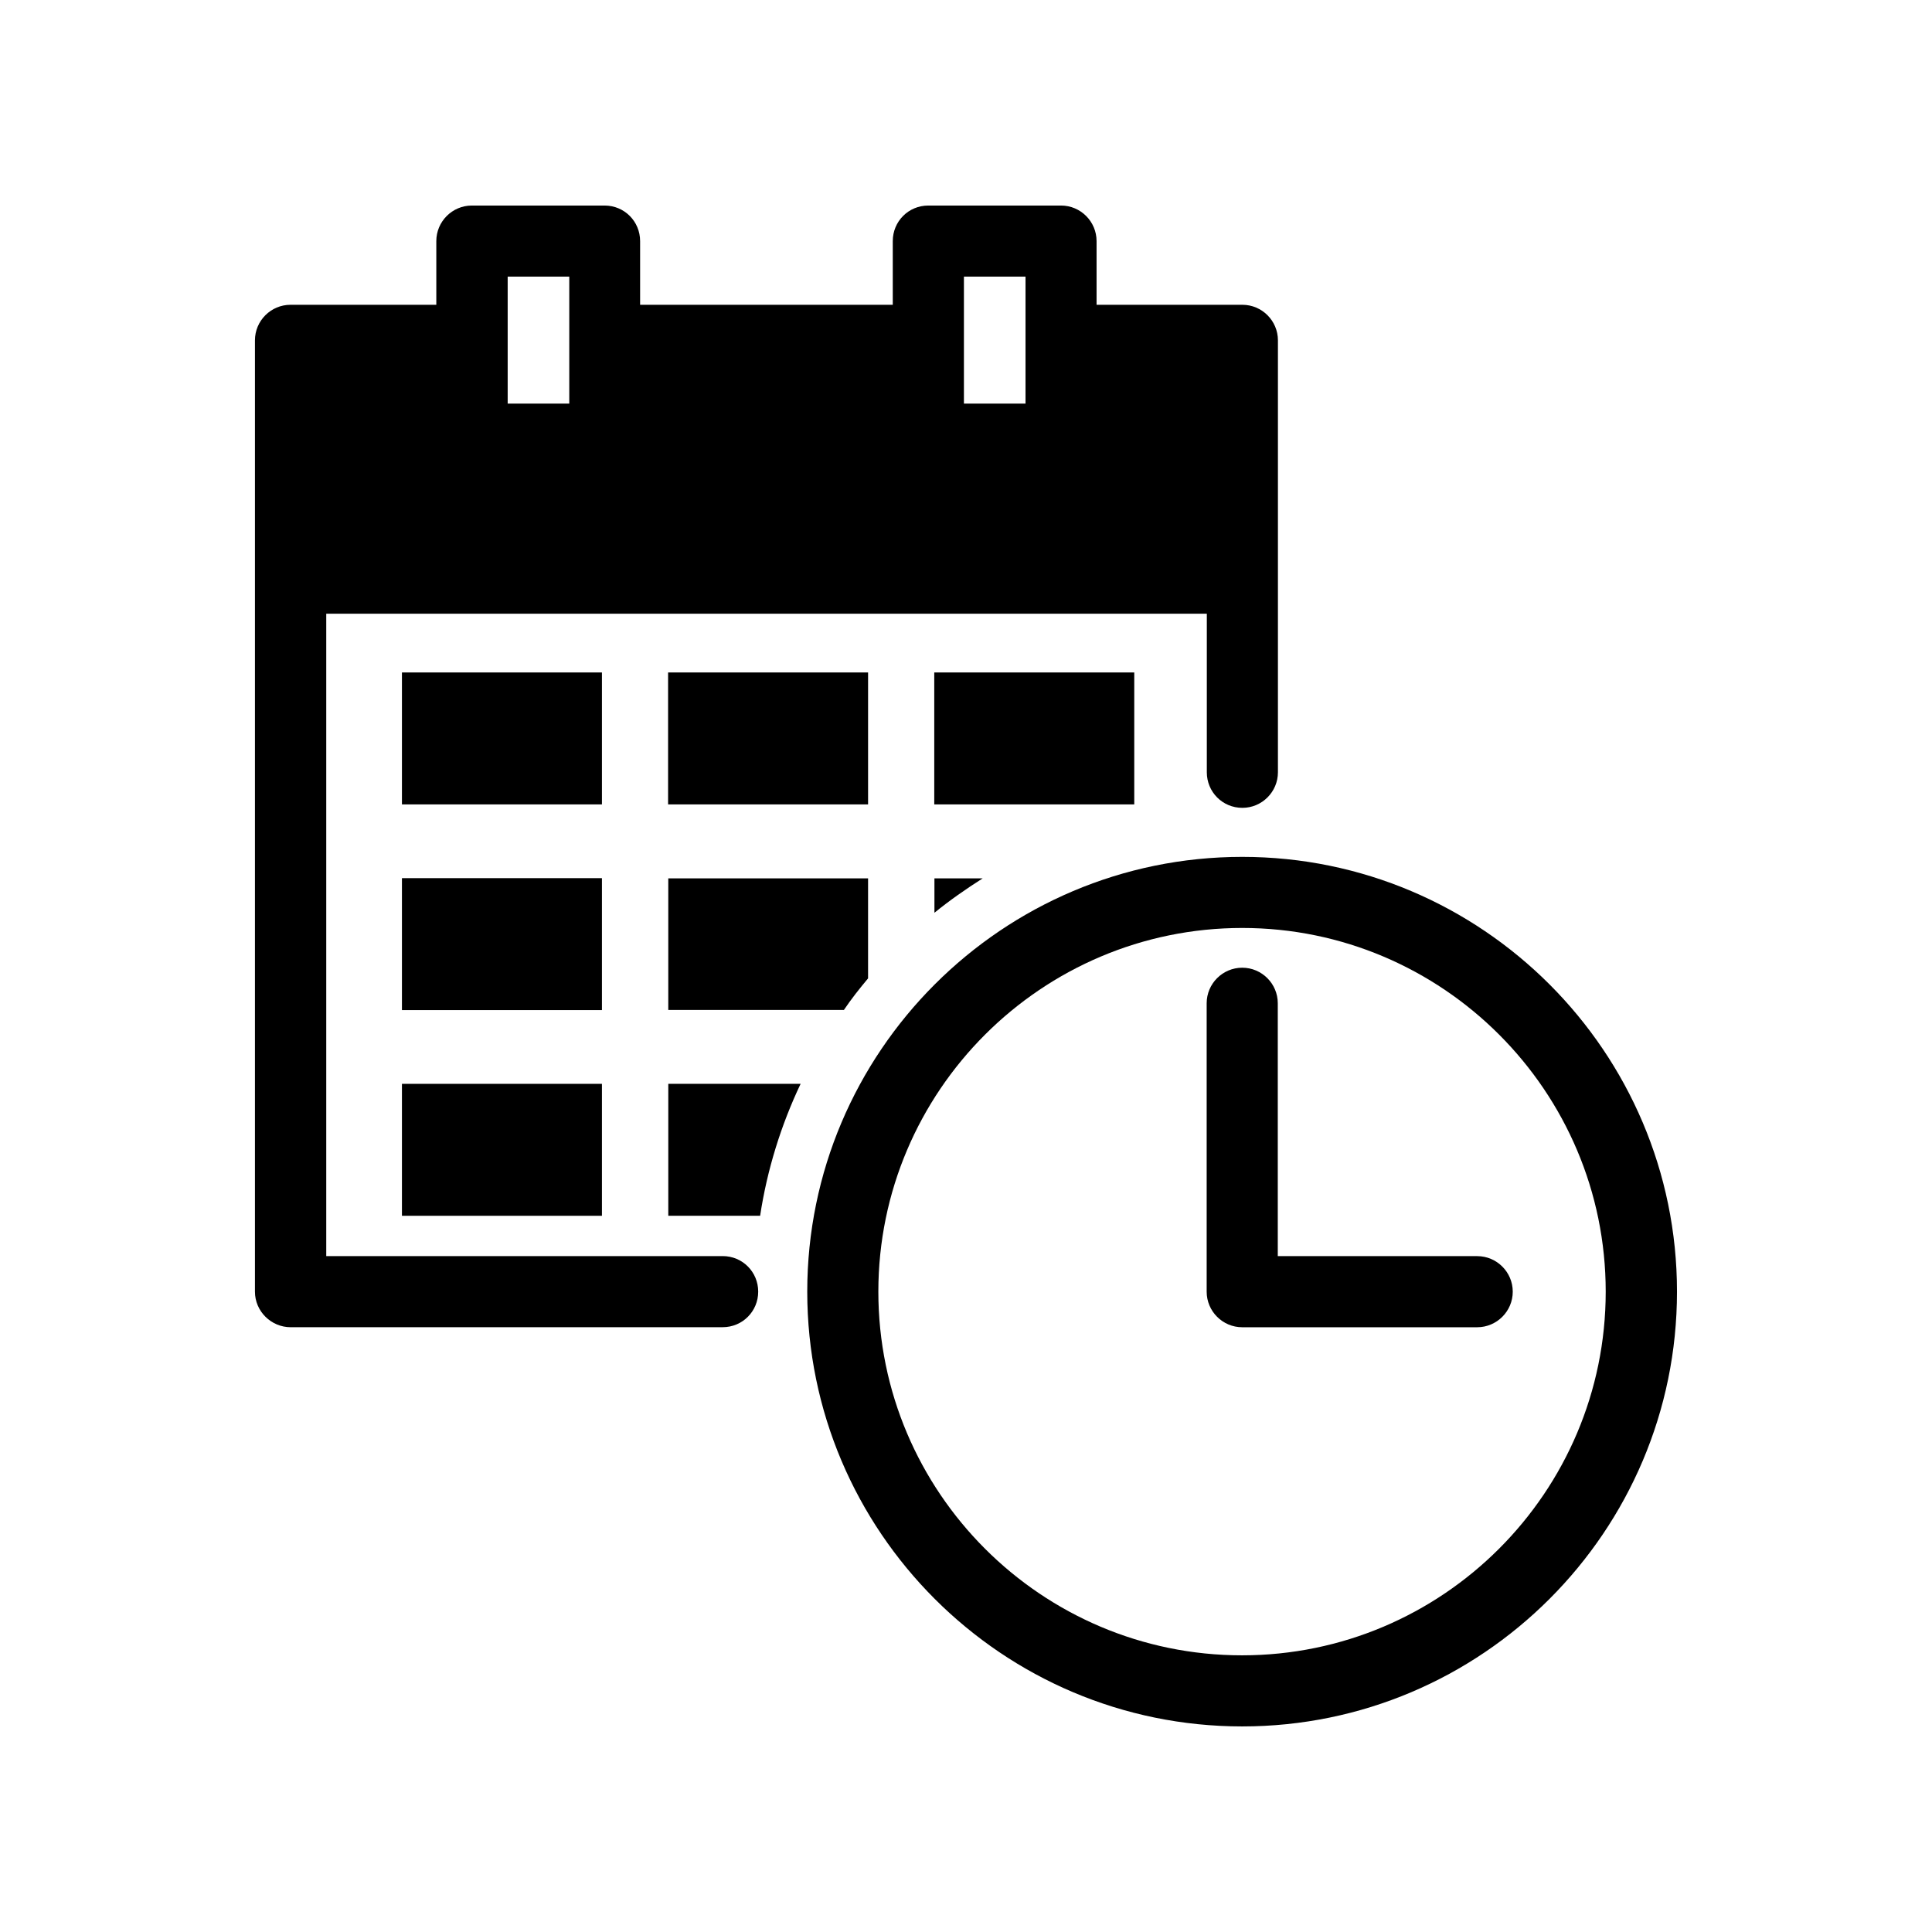 <?xml version="1.0" encoding="UTF-8"?>
<!-- Uploaded to: ICON Repo, www.svgrepo.com, Generator: ICON Repo Mixer Tools -->
<svg fill="#000000" width="800px" height="800px" version="1.1" viewBox="144 144 512 512" xmlns="http://www.w3.org/2000/svg">
 <g>
  <path d="m221.05 495.72h114.46c5.289 0 9.422-4.231 9.422-9.422 0-5.188-4.133-9.422-9.422-9.422h-105.05v-170.23h233.36v42.02c0 5.188 4.133 9.422 9.422 9.422 5.188 0 9.422-4.231 9.422-9.422v-114.47c0-5.188-4.231-9.422-9.422-9.422h-38.641v-16.879c0-5.188-4.231-9.422-9.422-9.422h-35.164c-5.289 0-9.422 4.231-9.422 9.422v16.879h-66.957v-16.879c0-5.188-4.133-9.422-9.422-9.422h-35.164c-5.188 0-9.422 4.231-9.422 9.422v16.879h-38.641c-5.188 0-9.422 4.231-9.422 9.422v252.11c0 5.191 4.281 9.422 9.473 9.422zm178.4-278.41h16.324v33.656h-16.324zm-120.91 0h16.324v33.656h-16.324z"/>
  <path d="m357.93 486.3c0 63.531 51.691 115.22 115.27 115.22 63.527 0 115.22-51.691 115.22-115.22s-51.691-115.22-115.22-115.22c-63.578 0-115.27 51.691-115.27 115.22zm211.6 0c0 53.152-43.227 96.379-96.379 96.379s-96.379-43.227-96.379-96.379c0-53.152 43.277-96.379 96.43-96.379 53.102 0 96.328 43.227 96.328 96.379z"/>
  <path d="m463.78 409.88v76.43c0 5.188 4.231 9.422 9.422 9.422h62.27c5.188 0 9.422-4.231 9.422-9.422 0-5.188-4.231-9.422-9.422-9.422l-52.848-0.004v-67.008c0-5.188-4.231-9.422-9.422-9.422-5.191 0.004-9.422 4.234-9.422 9.426z"/>
  <path d="m250.52 322.21h53v34.965h-53z"/>
  <path d="m250.52 376.72h53v34.965h-53z"/>
  <path d="m250.52 431.23h53v34.965h-53z"/>
  <path d="m321.05 322.21h53v34.965h-53z"/>
  <path d="m367.65 411.64c1.965-2.922 4.133-5.644 6.398-8.363v-26.5h-52.949v34.863z"/>
  <path d="m356.17 431.23h-35.066v34.965h24.336c1.863-12.242 5.539-24.031 10.73-34.965z"/>
  <path d="m391.59 322.21h53v34.965h-53z"/>
  <path d="m404.43 376.77h-12.797v9.117c4.027-3.273 8.363-6.297 12.797-9.117z"/>
 </g>
</svg>